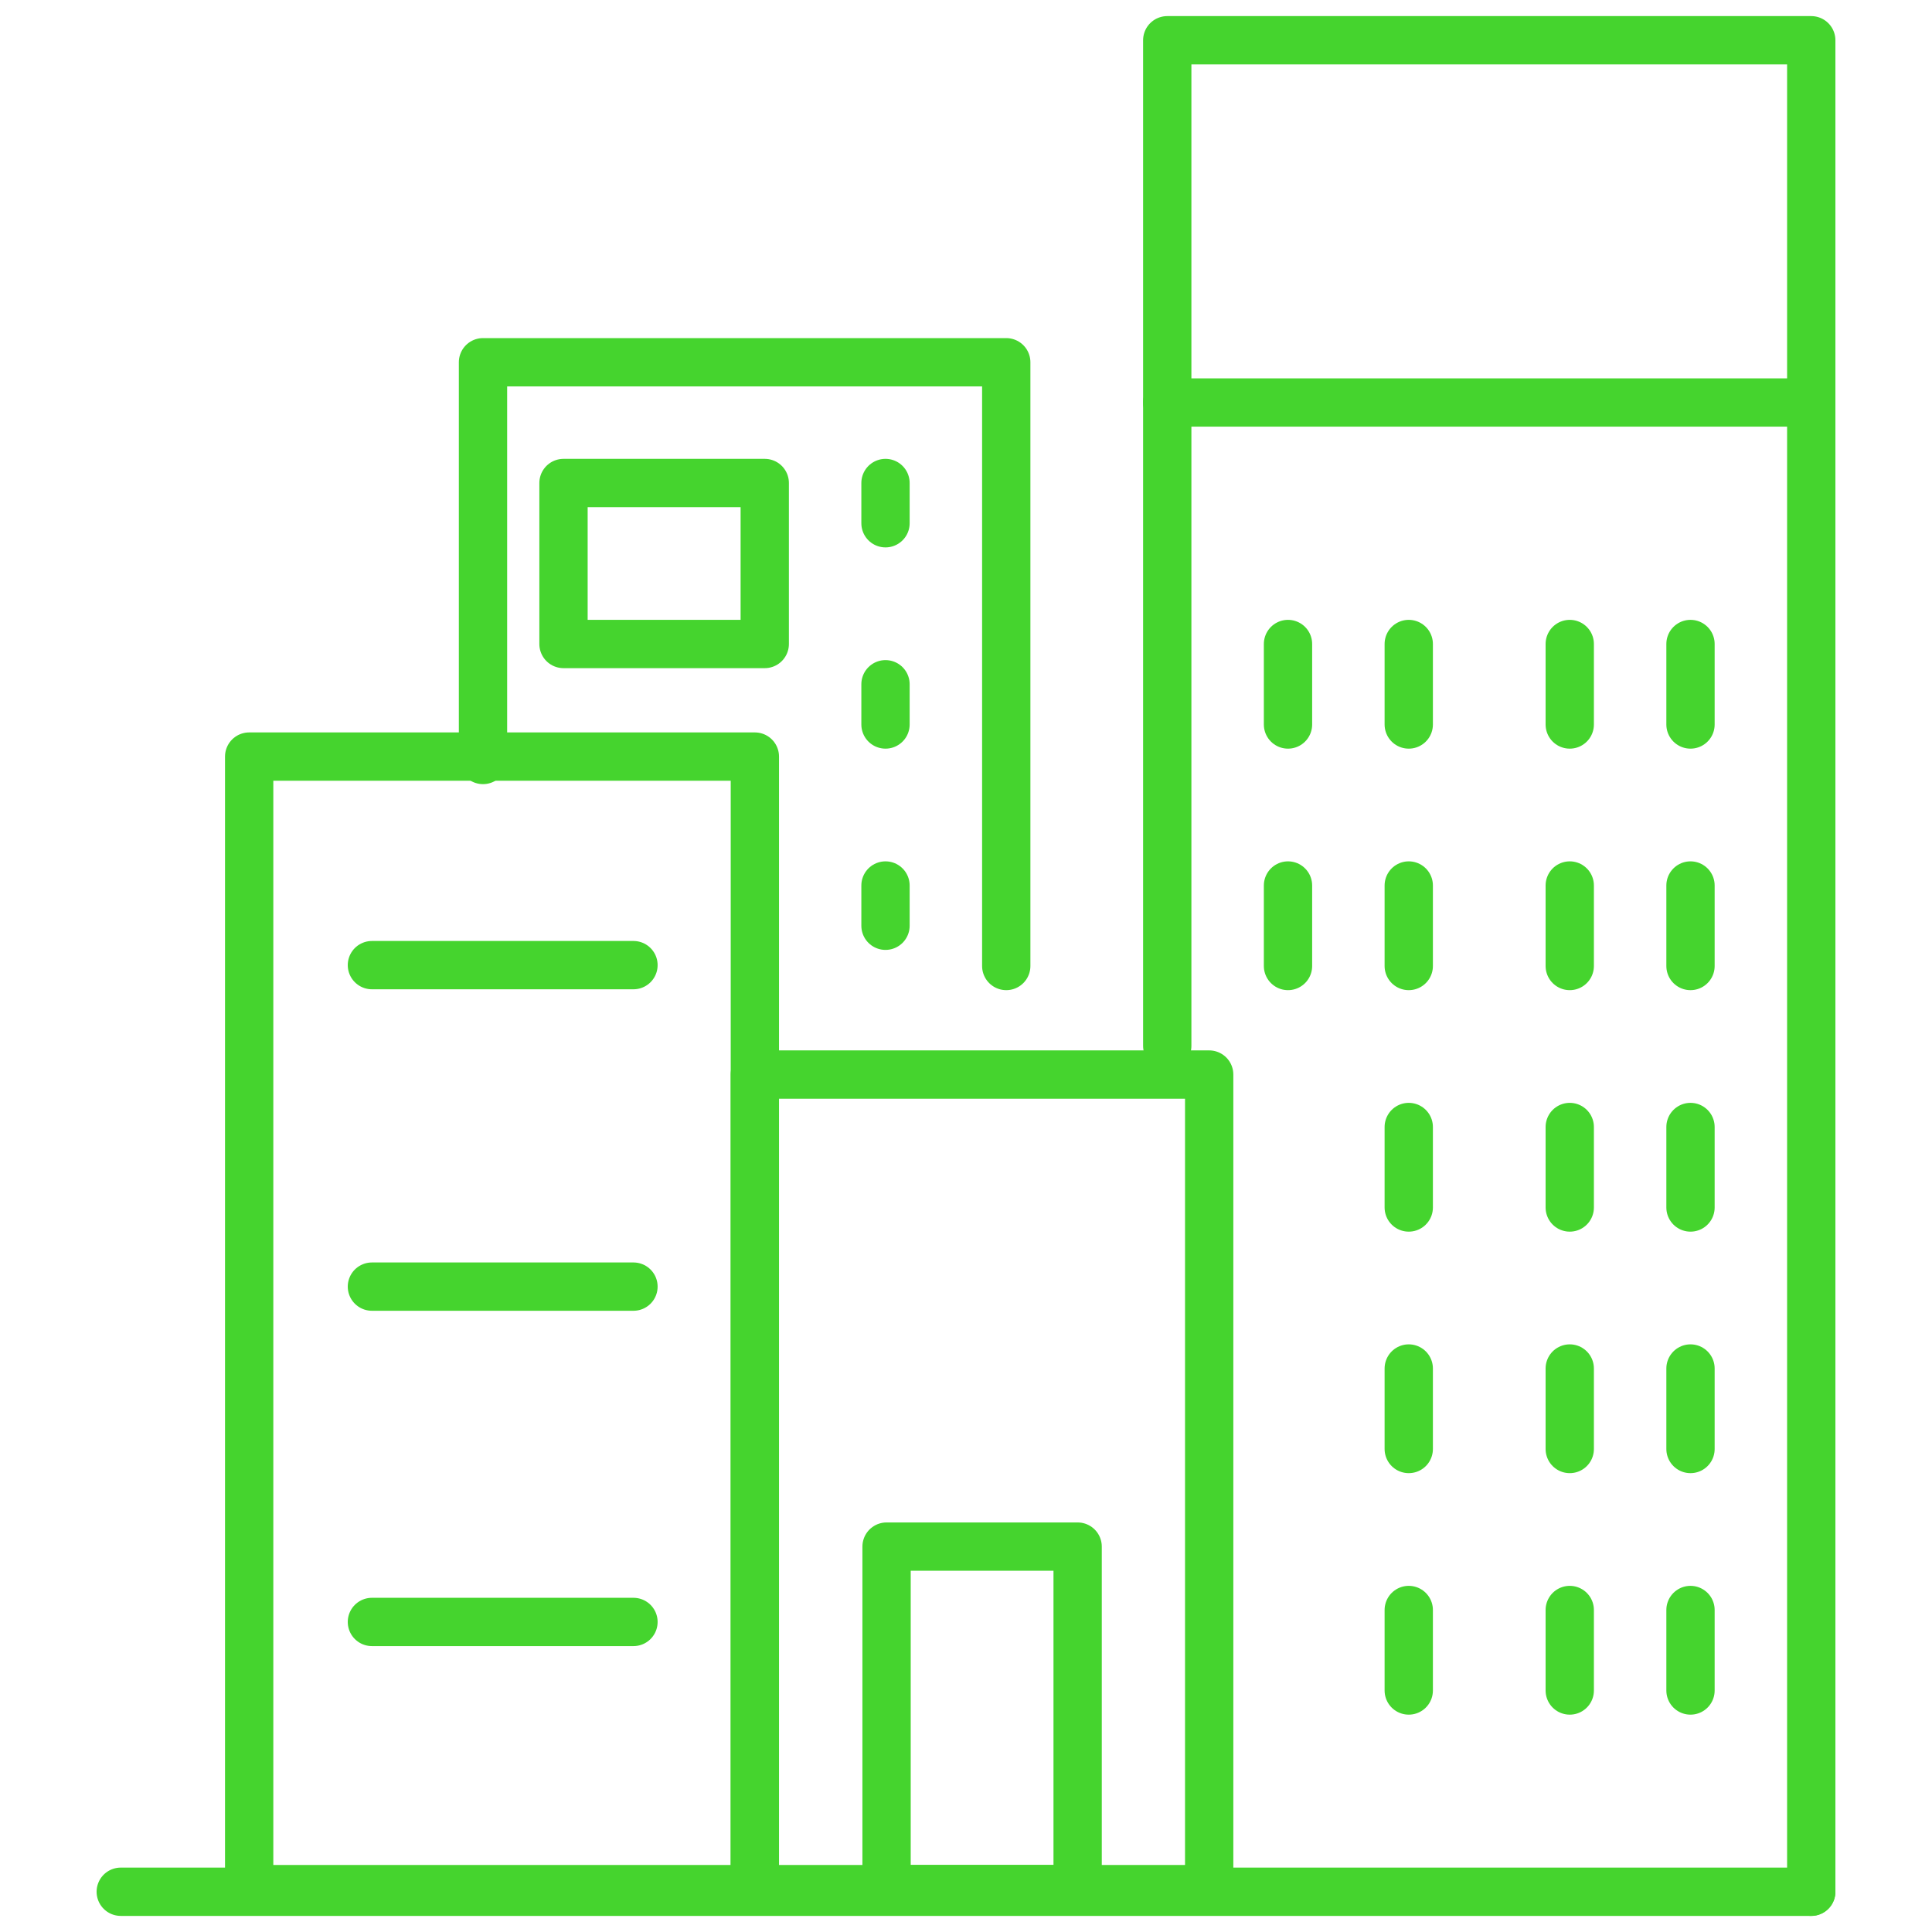 <svg width="60" height="60" viewBox="0 0 60 60" fill="none" xmlns="http://www.w3.org/2000/svg">
<path d="M3.75 58.75H56.25" stroke="#45D42E" stroke-width="1.5" stroke-linecap="round" stroke-linejoin="round"/>
<path d="M23.443 23.496H7.738V58.668H23.443V23.496Z" stroke="#45D42E" stroke-width="1.5" stroke-linecap="round" stroke-linejoin="round"/>
<path d="M23.75 15H17.5V20H23.75V15Z" stroke="#45D42E" stroke-width="1.5" stroke-linecap="round" stroke-linejoin="round"/>
<path d="M15 23.602V11.25H31.25V30" stroke="#45D42E" stroke-width="1.5" stroke-linecap="round" stroke-linejoin="round"/>
<path d="M37.552 33.371H23.442V58.668H37.552V33.371Z" stroke="#45D42E" stroke-width="1.5" stroke-linecap="round" stroke-linejoin="round"/>
<path d="M33.467 48.031H27.533V58.666H33.467V48.031Z" stroke="#45D42E" stroke-width="1.5" stroke-linecap="round" stroke-linejoin="round"/>
<path d="M36.25 32.481V1.25H56.25V58.75" stroke="#45D42E" stroke-width="1.5" stroke-linecap="round" stroke-linejoin="round"/>
<path d="M11.55 29.973H19.673" stroke="#45D42E" stroke-width="1.5" stroke-linecap="round" stroke-linejoin="round"/>
<path d="M27.5 27.5V28.75" stroke="#45D42E" stroke-width="1.5" stroke-linecap="round" stroke-linejoin="round"/>
<path d="M27.5 21.25V22.5" stroke="#45D42E" stroke-width="1.5" stroke-linecap="round" stroke-linejoin="round"/>
<path d="M40 20V22.5" stroke="#45D42E" stroke-width="1.5" stroke-linecap="round" stroke-linejoin="round"/>
<path d="M43.75 20V22.5" stroke="#45D42E" stroke-width="1.5" stroke-linecap="round" stroke-linejoin="round"/>
<path d="M48.75 20V22.5" stroke="#45D42E" stroke-width="1.5" stroke-linecap="round" stroke-linejoin="round"/>
<path d="M52.5 20V22.5" stroke="#45D42E" stroke-width="1.5" stroke-linecap="round" stroke-linejoin="round"/>
<path d="M40 27.5V30" stroke="#45D42E" stroke-width="1.5" stroke-linecap="round" stroke-linejoin="round"/>
<path d="M43.75 27.5V30" stroke="#45D42E" stroke-width="1.5" stroke-linecap="round" stroke-linejoin="round"/>
<path d="M48.75 27.5V30" stroke="#45D42E" stroke-width="1.5" stroke-linecap="round" stroke-linejoin="round"/>
<path d="M52.5 27.5V30" stroke="#45D42E" stroke-width="1.5" stroke-linecap="round" stroke-linejoin="round"/>
<path d="M43.75 35V37.5" stroke="#45D42E" stroke-width="1.5" stroke-linecap="round" stroke-linejoin="round"/>
<path d="M48.75 35V37.5" stroke="#45D42E" stroke-width="1.5" stroke-linecap="round" stroke-linejoin="round"/>
<path d="M52.5 35V37.5" stroke="#45D42E" stroke-width="1.5" stroke-linecap="round" stroke-linejoin="round"/>
<path d="M43.75 42.5V45" stroke="#45D42E" stroke-width="1.5" stroke-linecap="round" stroke-linejoin="round"/>
<path d="M48.75 42.5V45" stroke="#45D42E" stroke-width="1.5" stroke-linecap="round" stroke-linejoin="round"/>
<path d="M52.5 42.5V45" stroke="#45D42E" stroke-width="1.5" stroke-linecap="round" stroke-linejoin="round"/>
<path d="M43.75 50V52.5" stroke="#45D42E" stroke-width="1.5" stroke-linecap="round" stroke-linejoin="round"/>
<path d="M48.75 50V52.5" stroke="#45D42E" stroke-width="1.5" stroke-linecap="round" stroke-linejoin="round"/>
<path d="M52.5 50V52.5" stroke="#45D42E" stroke-width="1.5" stroke-linecap="round" stroke-linejoin="round"/>
<path d="M27.5 15V16.25" stroke="#45D42E" stroke-width="1.5" stroke-linecap="round" stroke-linejoin="round"/>
<path d="M11.55 39.957H19.673" stroke="#45D42E" stroke-width="1.5" stroke-linecap="round" stroke-linejoin="round"/>
<path d="M11.55 50.371H19.673" stroke="#45D42E" stroke-width="1.5" stroke-linecap="round" stroke-linejoin="round"/>
<path d="M36.25 12.5L56.25 12.5" stroke="#45D42E" stroke-width="1.5" stroke-linecap="round" stroke-linejoin="round"/>
</svg>
